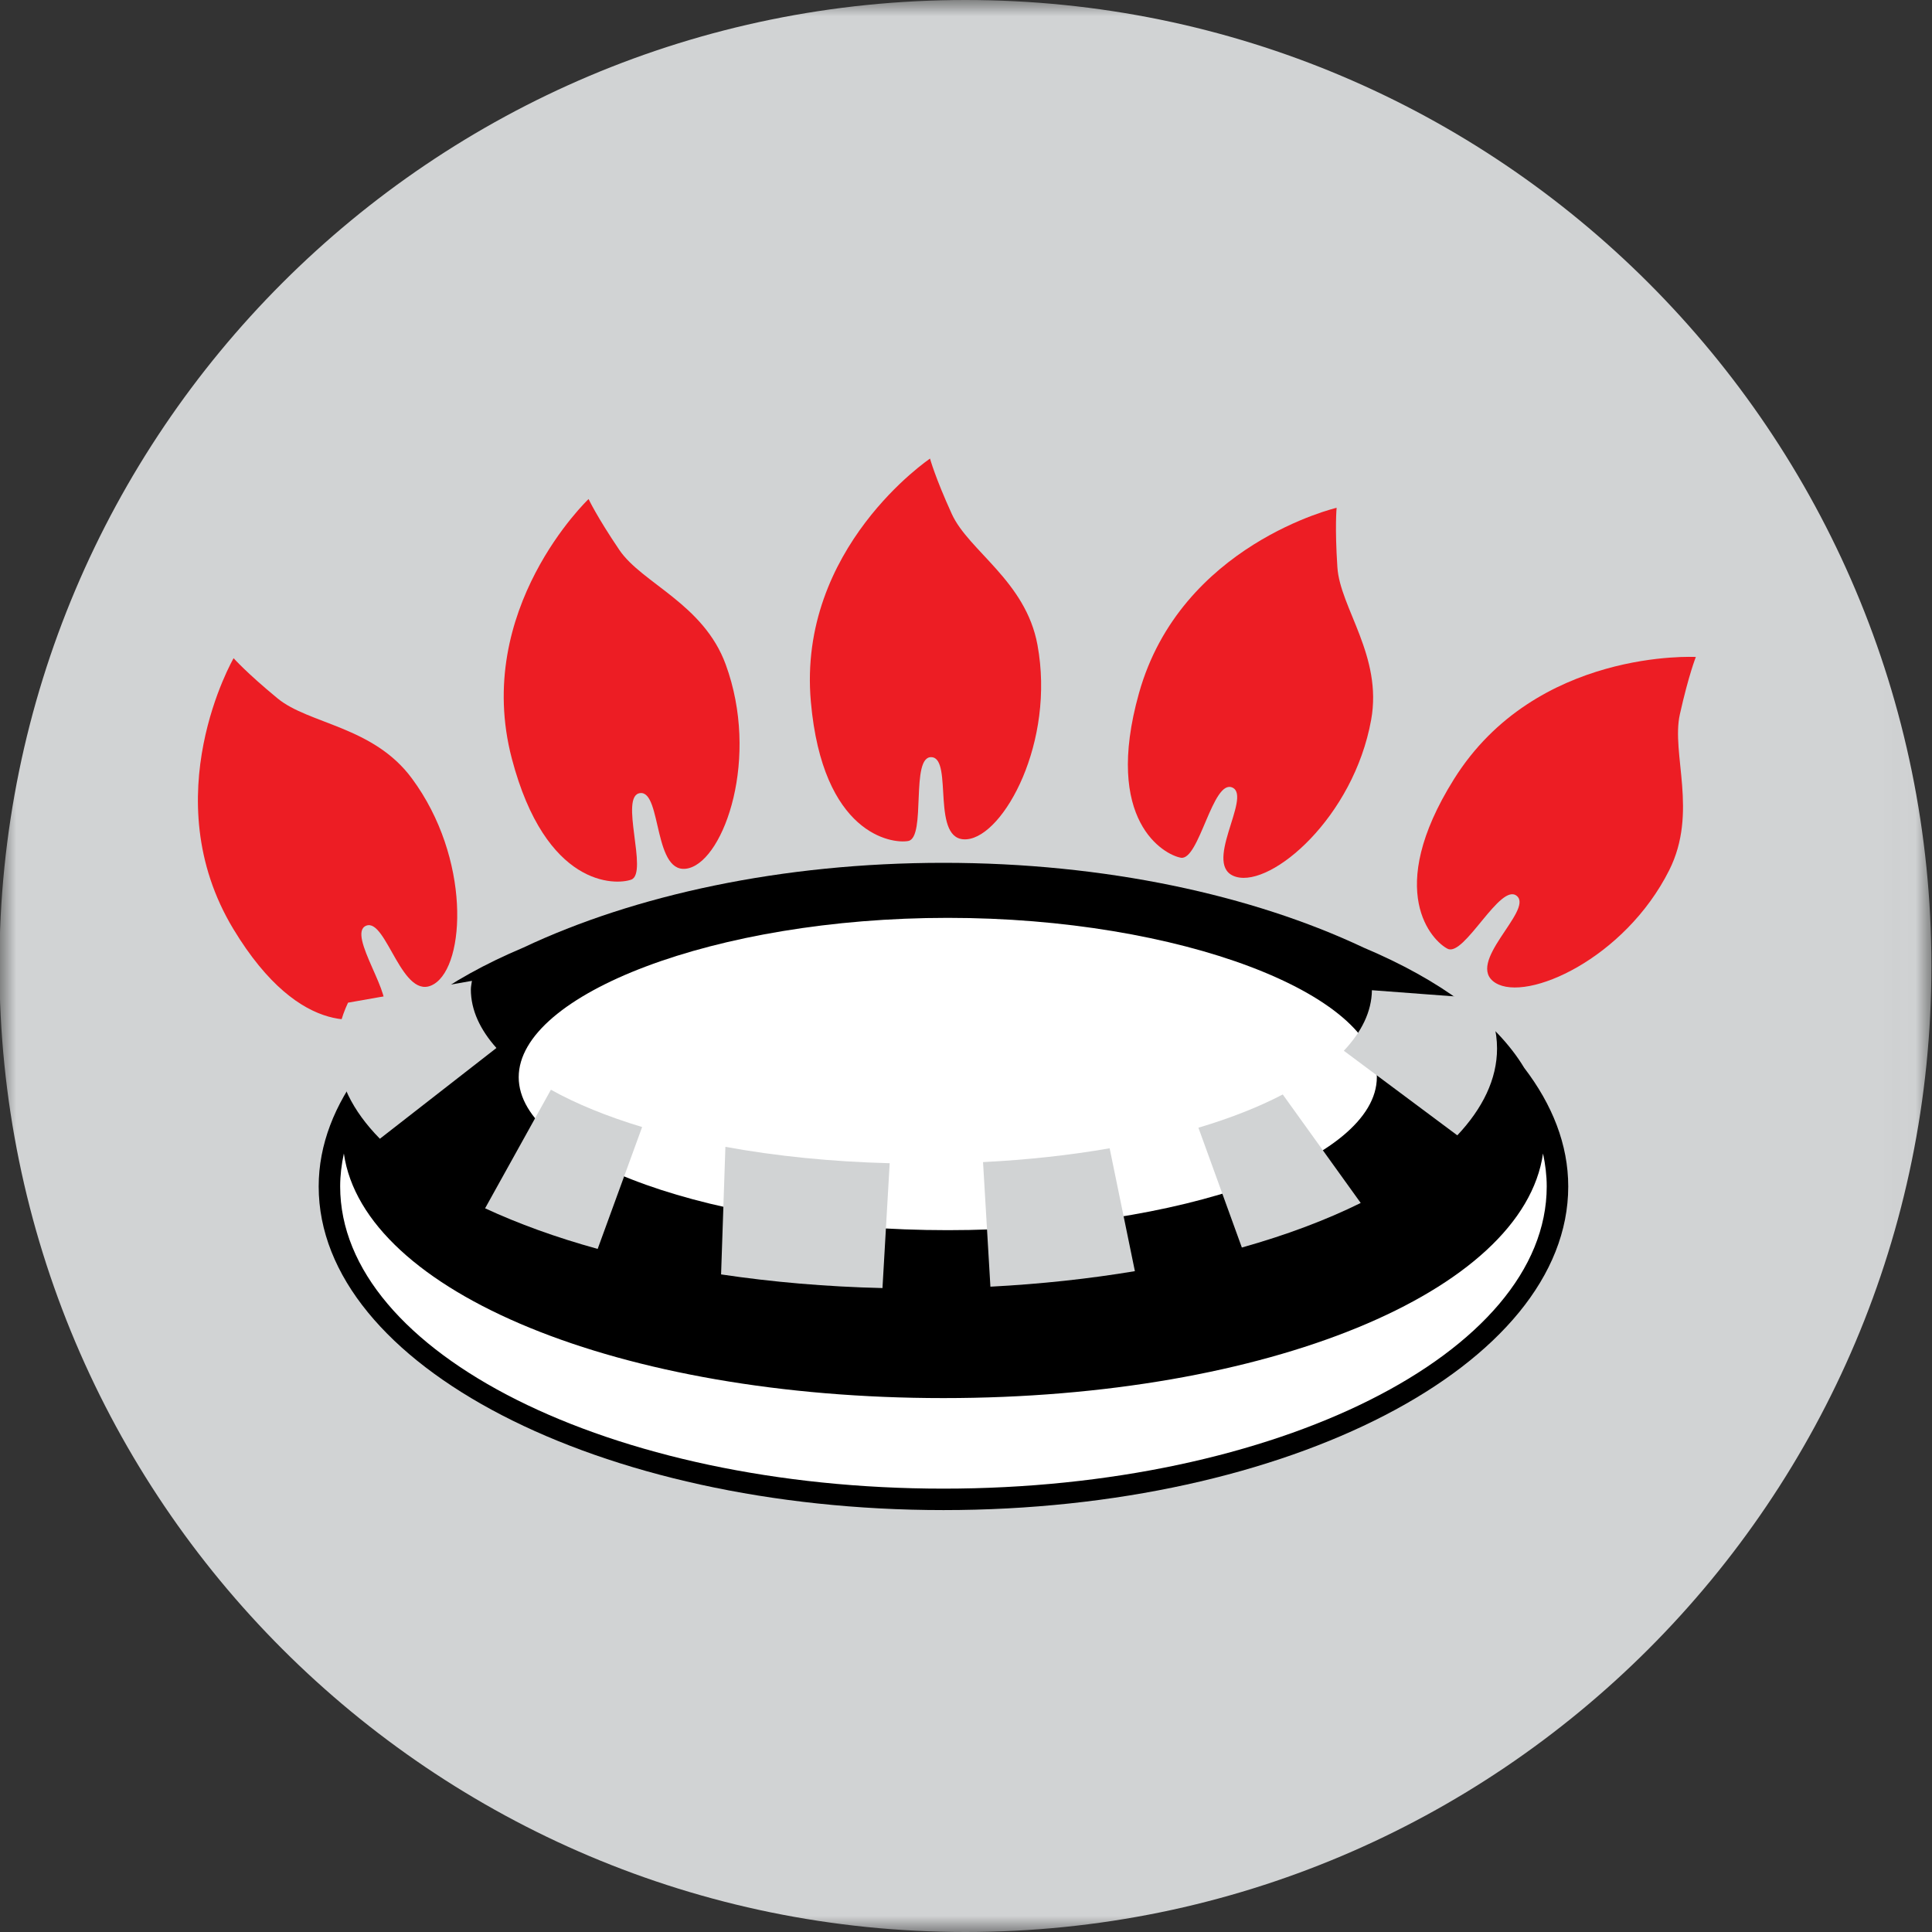 <?xml version="1.0" encoding="UTF-8"?>
<svg width="60px" height="60px" viewBox="0 0 60 60" version="1.1" xmlns="http://www.w3.org/2000/svg" xmlns:xlink="http://www.w3.org/1999/xlink">
    <rect x="0" y="0" width="60" height="60" fill="#333333" stroke="none"/>
    <title>gas</title>
    <defs>
        <polygon id="path-1" points="-0.018 1.13686838e-13 59.982 1.13686838e-13 59.982 60 -0.018 60"></polygon>
    </defs>
    <g id="gas" stroke="none" stroke-width="1" fill="none" fill-rule="evenodd">
        <g id="Group-29">
            <g id="Group-105">
                <mask id="mask-2" fill="white">
                    <use xlink:href="#path-1"></use>
                </mask>
                <g id="Clip-104"></g>
                <path d="M-0.018,30 C-0.018,13.43 13.412,1.13686838e-13 29.983,1.13686838e-13 C46.551,1.13686838e-13 59.982,13.43 59.982,30 C59.982,46.568 46.551,60 29.983,60 C13.412,60 -0.018,46.568 -0.018,30" id="Fill-103" fill="#D1D3D4" mask="url(#mask-2)"></path>
            </g>
            <path d="M28.205,26.118 C28.778,26.013 28.259,23.46 28.935,23.515 C29.613,23.566 28.883,26.17 30.03,26.064 C31.176,25.961 32.777,23.047 32.219,20.025 C31.855,18.045 30.081,17.108 29.559,15.962 C29.037,14.817 28.883,14.242 28.883,14.242 C28.883,14.242 24.758,17.015 25.182,21.794 C25.547,25.908 27.693,26.211 28.205,26.118" id="Fill-106" fill="#ED1D24"></path>
            <path d="M36.67,26.637 C37.244,26.743 37.66,24.172 38.277,24.46 C38.891,24.75 37.287,26.927 38.395,27.233 C39.506,27.544 42.035,25.382 42.582,22.357 C42.942,20.377 41.616,18.875 41.534,17.619 C41.451,16.363 41.51,15.77 41.51,15.77 C41.51,15.77 36.668,16.905 35.372,21.527 C34.257,25.505 36.159,26.545 36.67,26.637" id="Fill-108" fill="#ED1D24"></path>
            <path d="M52.17,22.182 C52.445,20.952 52.666,20.403 52.666,20.403 C52.666,20.403 47.703,20.128 45.155,24.196 C42.963,27.698 44.492,29.231 44.957,29.465 C45.477,29.727 46.602,27.377 47.112,27.829 C47.621,28.278 45.466,29.917 46.443,30.525 C47.422,31.131 50.458,29.773 51.839,27.025 C52.741,25.225 51.895,23.41 52.17,22.182" id="Fill-110" fill="#ED1D24"></path>
            <path d="M11.861,31.408 C12.332,31.064 10.741,29 11.373,28.748 C12.005,28.499 12.494,31.159 13.478,30.561 C14.463,29.965 14.622,26.647 12.792,24.175 C11.597,22.554 9.591,22.49 8.62,21.689 C7.648,20.888 7.255,20.441 7.255,20.441 C7.255,20.441 4.767,24.74 7.245,28.848 C9.381,32.386 11.442,31.716 11.861,31.408" id="Fill-112" fill="#ED1D24"></path>
            <path d="M19.603,27.318 C20.15,27.118 19.21,24.691 19.886,24.63 C20.561,24.565 20.279,27.256 21.395,26.961 C22.505,26.666 23.595,23.525 22.538,20.637 C21.847,18.749 19.942,18.12 19.235,17.08 C18.528,16.035 18.279,15.498 18.279,15.498 C18.279,15.498 14.675,18.921 15.896,23.561 C16.947,27.557 19.112,27.495 19.603,27.318" id="Fill-114" fill="#ED1D24"></path>
            <path d="M42.346,29.428 C38.896,27.8 34.326,26.796 29.301,26.796 C24.273,26.796 19.703,27.8 16.253,29.428 C13.878,30.43 12.138,31.711 11.264,33.162 C10.393,34.305 9.897,35.545 9.897,36.847 C9.897,42.388 18.6,46.897 29.301,46.897 C39.999,46.897 48.703,42.388 48.703,36.847 C48.703,35.545 48.209,34.305 47.335,33.162 C46.461,31.711 44.723,30.43 42.346,29.428" id="Fill-116" fill="#000000"></path>
            <path d="M44.388,31.306 L42.933,31.995 C42.396,31.183 41.432,30.428 40.129,29.786 L40.445,29.44 C41.339,29.732 42.162,30.059 42.91,30.416 C43.439,30.698 43.93,30.996 44.388,31.306" id="Fill-118" fill="#000000"></path>
            <path d="M29.434,38.204 C22.211,38.204 16.109,36.029 16.109,33.453 C16.109,30.88 22.211,28.505 29.434,28.505 C36.657,28.505 42.759,30.88 42.759,33.453 C42.759,36.029 36.657,38.204 29.434,38.204" id="Fill-120" fill="#FFFFFF"></path>
            <path d="M18.317,29.39 L18.697,29.805 C17.361,30.471 16.389,31.254 15.872,32.093 L13.852,31.549 C14.405,31.146 15.024,30.771 15.692,30.417 C16.481,30.039 17.361,29.695 18.317,29.39" id="Fill-122" fill="#000000"></path>
            <path d="M10.808,31.139 L14.656,30.461 C14.646,30.55 14.623,30.638 14.623,30.728 C14.623,31.369 14.911,31.978 15.417,32.546 L11.798,35.365 C10.947,34.5 10.469,33.555 10.469,32.564 C10.469,32.076 10.592,31.601 10.808,31.139" id="Fill-124" fill="#D1D3D4"></path>
            <path d="M17.109,33.843 C17.898,34.282 18.852,34.672 19.942,35.001 L18.561,38.786 C17.266,38.429 16.096,38.003 15.065,37.525 L17.109,33.843 Z" id="Fill-126" fill="#D1D3D4"></path>
            <path d="M22.528,35.616 C24.083,35.901 25.803,36.078 27.63,36.125 L27.406,40.002 C25.656,39.961 23.975,39.814 22.394,39.578 L22.528,35.616 Z" id="Fill-128" fill="#D1D3D4"></path>
            <path d="M30.758,39.959 L30.529,36.09 C31.922,36.02 33.24,35.874 34.461,35.661 L35.245,39.477 C33.829,39.713 32.326,39.877 30.758,39.959" id="Fill-130" fill="#D1D3D4"></path>
            <path d="M38.567,38.743 L37.218,35.022 C38.21,34.727 39.089,34.38 39.837,33.99 L42.258,37.359 C41.189,37.888 39.948,38.355 38.567,38.743" id="Fill-132" fill="#D1D3D4"></path>
            <path d="M45.258,35.259 L41.734,32.632 C42.284,32.049 42.598,31.417 42.606,30.752 L46.099,31.014 C46.353,31.515 46.492,32.033 46.492,32.562 C46.492,33.515 46.045,34.422 45.258,35.259" id="Fill-134" fill="#D1D3D4"></path>
            <path d="M29.3,46.231 C18.969,46.231 10.564,42.019 10.564,36.845 C10.564,36.501 10.607,36.162 10.679,35.823 C11.296,40.124 19.241,43.419 29.3,43.419 C39.36,43.419 47.303,40.124 47.92,35.823 C47.992,36.162 48.035,36.501 48.035,36.845 C48.035,42.019 39.63,46.231 29.3,46.231" id="Fill-136" fill="#FFFFFF"></path>
        </g>
    </g>
</svg>